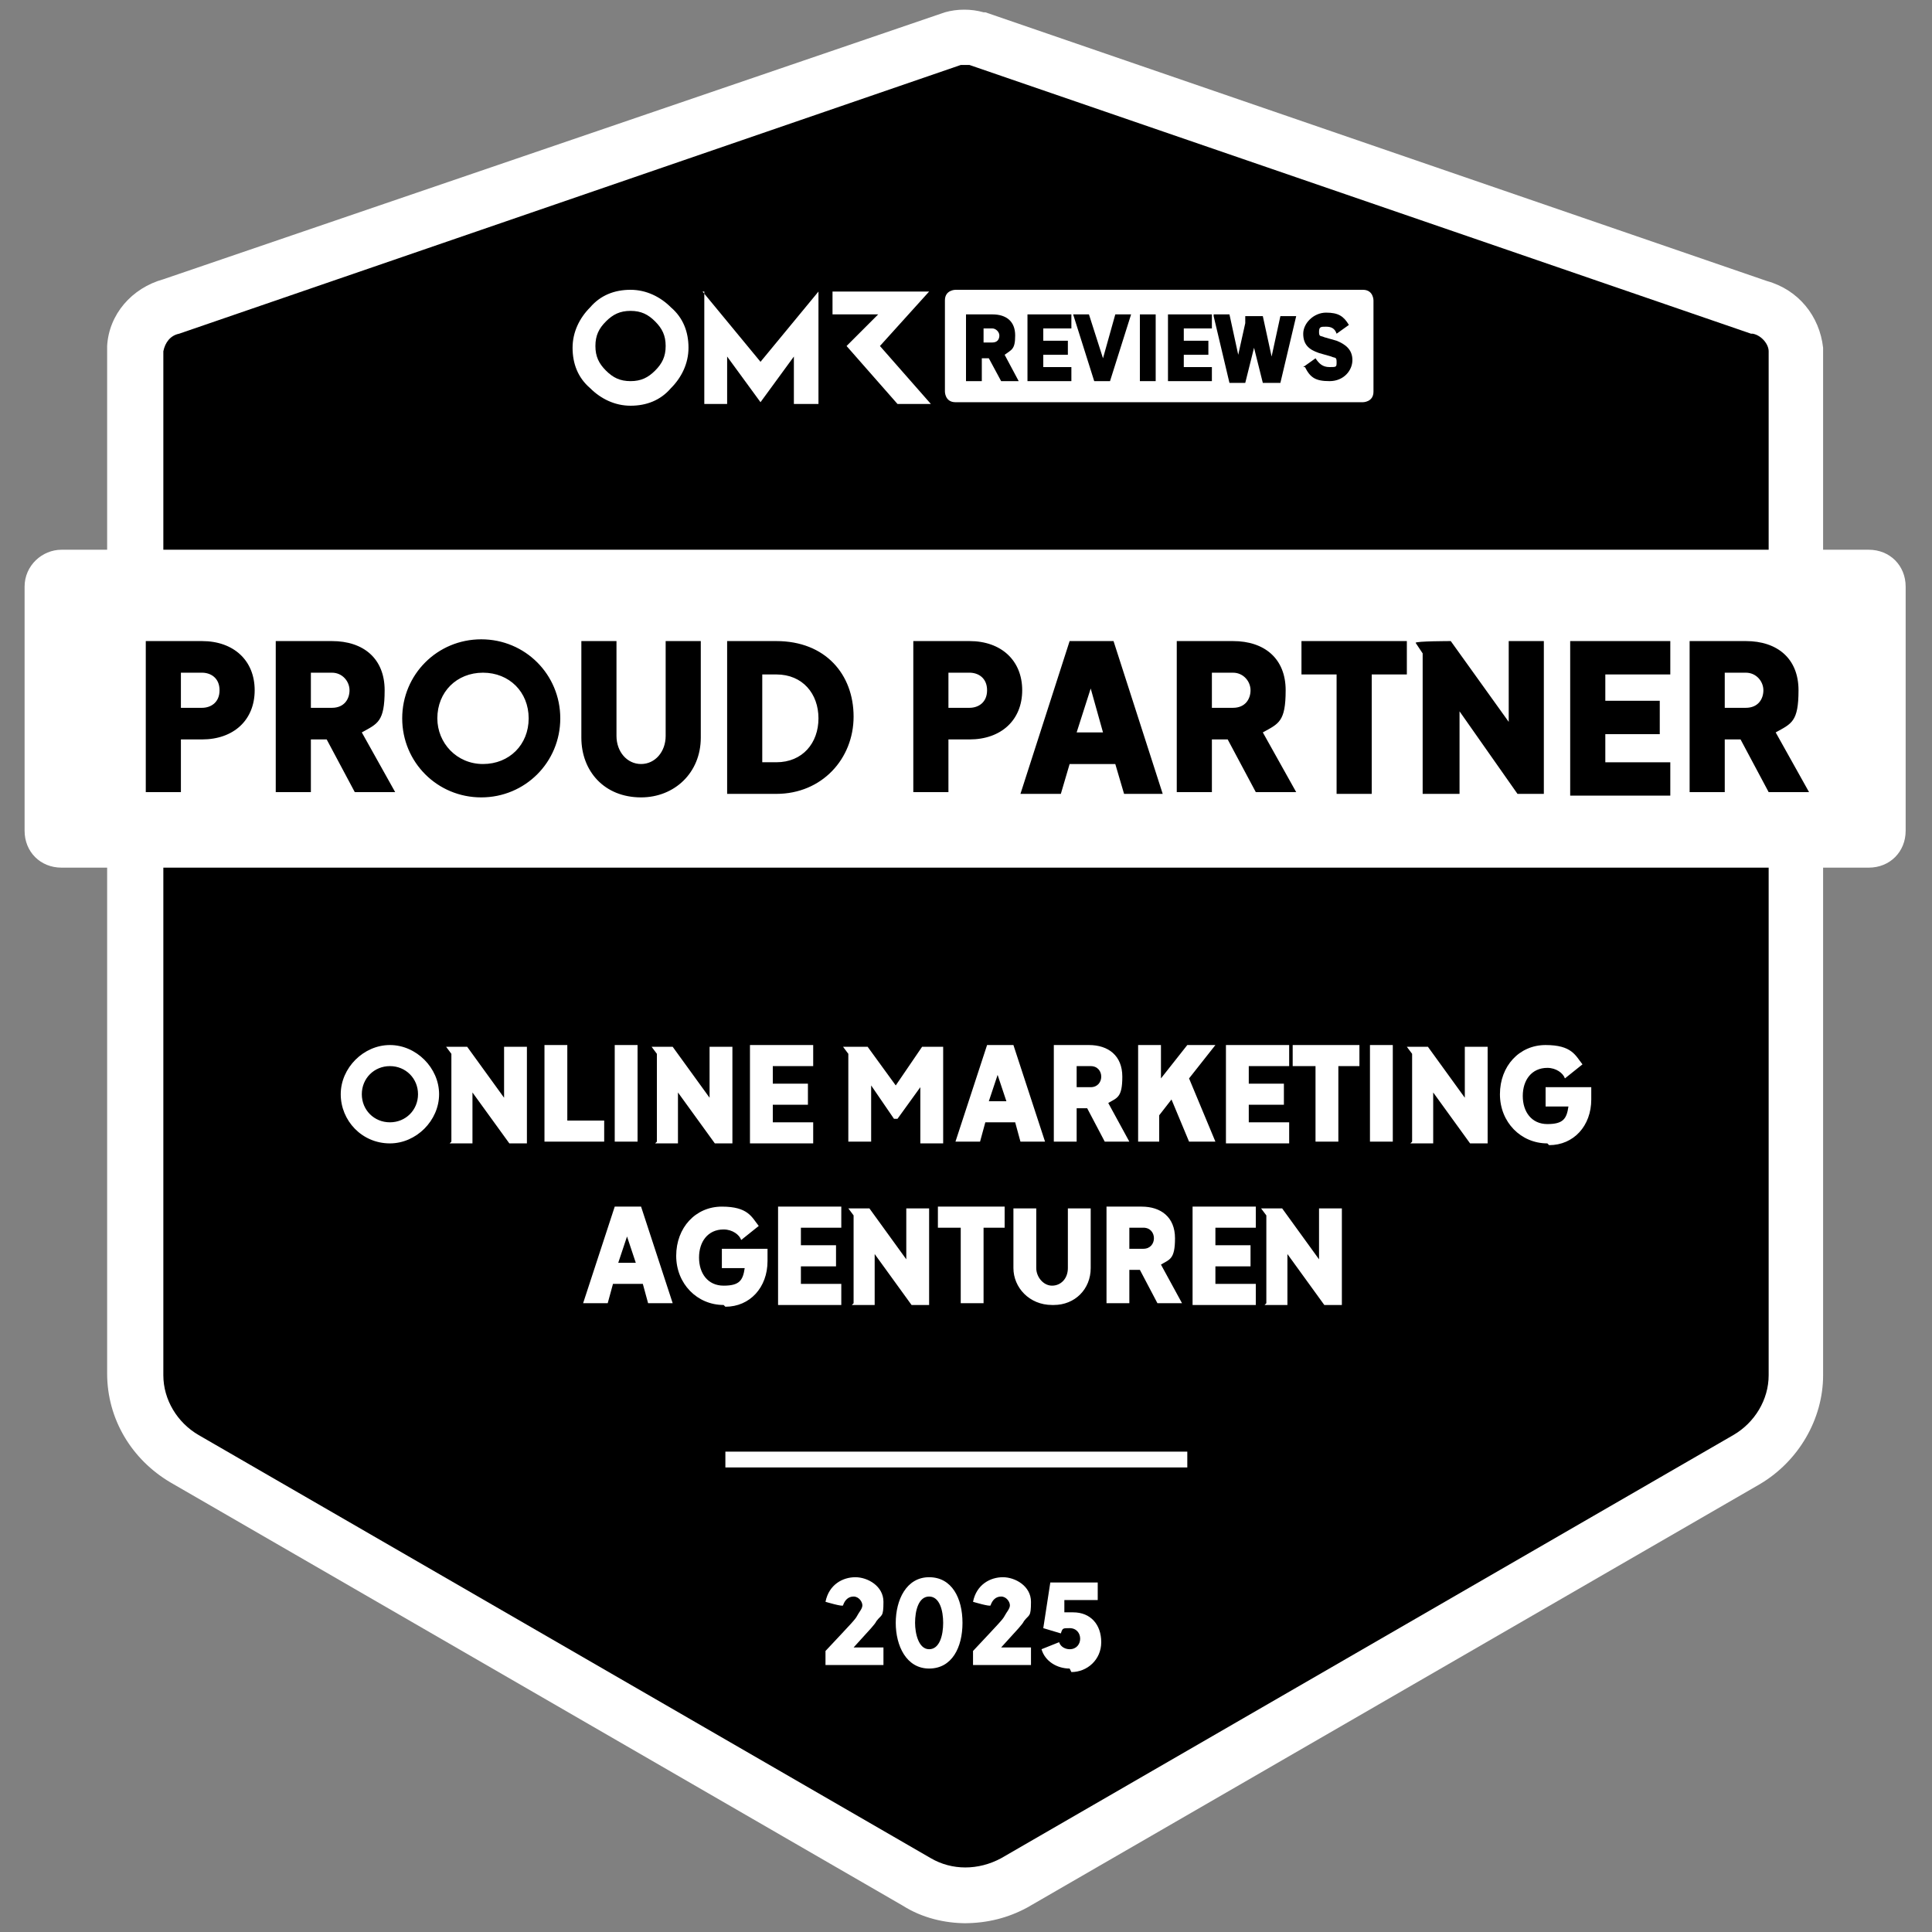 <?xml version="1.0" encoding="UTF-8"?>
<svg xmlns="http://www.w3.org/2000/svg" id="Ebene_1" version="1.1" viewBox="0 0 110 110">
  <rect x="0" y="0" width="110" height="110" fill="#808080" stroke="none"/>
  <defs>
    <style>
      .st0 {
        stroke: #fff;
        stroke-miterlimit: 10;
        stroke-width: .9px;
      }

      .st1 {
        fill: #fff;
      }
    </style>
  </defs>
  <path d="M100.2,17.4c1.1.3,2,1.2,2.1,2.4,0,0,0,.1,0,.2v58.2c0,2-1.1,3.8-2.8,4.8l-41.7,24.1c-1.7,1-3.8,1-5.6,0l-41.7-24.1c-1.7-1-2.8-2.8-2.8-4.8V20c0,0,0-.1,0-.2,0-1.2.9-2.1,2-2.4L54.3,2.2c.5-.1.9-.1,1.4,0l44.5,15.3Z"></path>
  <path class="st1" d="M55,109.5c-1.2,0-2.5-.3-3.6-1l-41.7-24.1c-2.2-1.3-3.6-3.6-3.6-6.2V20c0-.1,0-.2,0-.3.1-1.8,1.4-3.3,3.2-3.8L53.8.7h0c.7-.2,1.5-.2,2.2,0h.1s44.5,15.3,44.5,15.3c1.8.5,3,2,3.2,3.8,0,.1,0,.2,0,.3v58.2c0,2.5-1.4,4.9-3.6,6.2l-41.7,24.1c-1.1.6-2.3.9-3.6.9ZM54.7,3.7L10.2,19h0c-.5.1-.8.5-.9,1v58.3c0,1.4.8,2.7,2,3.4l41.7,24.1c1.2.7,2.7.7,4,0l41.7-24.1c1.2-.7,2-2,2-3.4V20c0-.4-.4-.9-.9-1h-.1S55.2,3.7,55.2,3.7c-.2,0-.3,0-.5,0Z"></path>
  <path class="st0" d="M41.3,83.1h26.3"></path>
  <path class="st1" d="M3.5,31.3h102.9c1.2,0,2.1.9,2.1,2.1v13.9c0,1.2-.9,2.1-2.1,2.1H3.5c-1.2,0-2.1-.9-2.1-2.1v-13.9c0-1.2,1-2.1,2.1-2.1Z"></path>
  <path class="st1" d="M35.9,16.5c-.9,0-1.7.3-2.3,1-.6.6-1,1.4-1,2.3s.3,1.7,1,2.3c.6.6,1.4,1,2.3,1s1.7-.3,2.3-1c.6-.6,1-1.4,1-2.3s-.3-1.7-1-2.3c-.6-.6-1.4-1-2.3-1ZM37.3,21.1c-.4.4-.8.6-1.4.6s-1-.2-1.4-.6c-.4-.4-.6-.8-.6-1.4s.2-1,.6-1.4c.4-.4.8-.6,1.4-.6s1,.2,1.4.6.6.8.6,1.4-.2,1-.6,1.4ZM50.1,19.7l2.8-3.1h-5.5v1.3h2.6l-1.8,1.8,2.9,3.3h1.9l-2.9-3.3ZM40.1,16.6v6.4h1.3v-2.7l1.9,2.6,1.9-2.6v2.7h1.4v-6.4l-3.3,4-3.3-4Z"></path>
  <path class="st1" d="M77.6,16.5h-23.2s-.6,0-.6.6v5.2s0,.6.6.6h23.2s.6,0,.6-.6v-5.2s0-.6-.6-.6Z"></path>
  <path d="M55.1,17.9h1.4c.8,0,1.3.4,1.3,1.2s-.2.8-.6,1.1l.8,1.5h-1l-.7-1.3h-.4v1.3h-.9v-3.8ZM56.5,19.5c.3,0,.4-.2.4-.4s-.2-.4-.4-.4h-.5v.8h.5Z"></path>
  <path d="M58.5,17.9h2.5v.8h-1.6v.7h1.4v.8h-1.4v.7h1.6v.8h-2.5v-3.8Z"></path>
  <path d="M61.1,17.9h.9l.8,2.5.7-2.5h.9l-1.2,3.8h-.9l-1.2-3.8Z"></path>
  <path d="M64.9,17.9h.9v3.8h-.9v-3.8Z"></path>
  <path d="M66.5,17.9h2.5v.8h-1.6v.7h1.4v.8h-1.4v.7h1.6v.8h-2.5v-3.8Z"></path>
  <path d="M69.1,17.9h.9l.5,2.3.4-1.8v-.4c-.1,0-.1,0-.1,0h1.1l.5,2.3.5-2.3h.9l-.9,3.8h-1l-.5-2-.5,2h-.9l-.9-3.8Z"></path>
  <path d="M74.2,20.9l.7-.5c.2.3.4.5.8.5s.4,0,.4-.3-.1-.2-.3-.3l-.7-.2c-.6-.2-.9-.5-.9-1.1s.6-1.2,1.3-1.2,1,.2,1.3.7l-.7.5c-.1-.3-.3-.4-.6-.4s-.4,0-.4.3.1.2.3.3l.7.2c.5.2.9.5.9,1.1s-.5,1.2-1.3,1.2-1.1-.2-1.4-.8Z"></path>
  <path class="st1" d="M47,94c1.5-1.6,1.7-1.8,1.8-2,.1-.2.3-.4.3-.6s-.2-.5-.5-.5-.5.2-.6.5h0c0,.1-1-.2-1-.2.2-1,1-1.4,1.7-1.4s1.6.5,1.6,1.4-.1.7-.4,1.1c-.1.2-.3.4-1.3,1.5h1.7v1h-3.3v-.9ZM52.9,95c-1.3,0-1.9-1.3-1.9-2.6s.6-2.6,1.9-2.6,1.9,1.2,1.9,2.6-.6,2.6-1.9,2.6ZM52.1,92.4c0,.6.2,1.5.8,1.5s.8-.8.8-1.5-.2-1.5-.8-1.5-.8.8-.8,1.5ZM55.4,94c1.5-1.6,1.7-1.8,1.8-2,.1-.2.3-.4.3-.6s-.2-.5-.5-.5-.5.2-.6.5h0c0,.1-1-.2-1-.2.2-1,1-1.4,1.7-1.4s1.6.5,1.6,1.4-.1.7-.4,1.1c-.1.2-.3.4-1.3,1.5h1.7v1h-3.3v-.9ZM60.9,95c-.7,0-1.4-.4-1.6-1.1l1-.4c.1.3.4.4.6.4.4,0,.6-.3.6-.6s-.2-.6-.6-.6-.4,0-.5.3l-1-.3.4-2.6h2.7v1h-1.9v.7c0,0,.2,0,.5,0,1,0,1.6.7,1.6,1.7s-.8,1.7-1.7,1.7Z"></path>
  <path d="M8.3,45.2v-8.7h3.2c1.8,0,3,1.1,3,2.8s-1.2,2.8-3,2.8h-1.2v3h-2ZM10.3,40.3h1.2c.5,0,1-.3,1-1s-.5-1-1-1h-1.2v1.9ZM15.7,45.2v-8.7h3.2c1.8,0,3,1,3,2.8s-.4,1.9-1.3,2.4l1.9,3.4h-2.3l-1.6-3h-.9v3h-2ZM17.7,40.3h1.2c.7,0,1-.5,1-1s-.4-1-1-1h-1.2v1.9ZM27.4,45.4c-2.5,0-4.5-2-4.5-4.5s2-4.5,4.5-4.5,4.5,2,4.5,4.5-2,4.5-4.5,4.5ZM24.9,40.9c0,1.4,1.1,2.6,2.6,2.6s2.6-1.1,2.6-2.6-1.1-2.6-2.6-2.6-2.6,1.1-2.6,2.6ZM36.5,45.4c-2.1,0-3.4-1.5-3.4-3.4v-5.5h2v5.4c0,.9.6,1.6,1.4,1.6s1.4-.7,1.4-1.6v-5.4h2v5.5c0,2-1.5,3.4-3.4,3.4ZM41.4,45.2v-8.7h2.8c2.8,0,4.4,1.9,4.4,4.3s-1.8,4.4-4.4,4.4h-2.8ZM43.4,43.4h.8c1.5,0,2.4-1.1,2.4-2.5s-.9-2.5-2.4-2.5h-.8v5ZM52,45.2v-8.7h3.2c1.8,0,3,1.1,3,2.8s-1.2,2.8-3,2.8h-1.2v3h-2ZM54,40.3h1.2c.5,0,1-.3,1-1s-.5-1-1-1h-1.2v1.9ZM58.1,45.2l2.8-8.7h2.5l2.8,8.7h-2.2l-.5-1.7h-2.6l-.5,1.7h-2.2ZM61.3,41.7h1.5l-.7-2.5-.8,2.5ZM67,45.2v-8.7h3.2c1.8,0,3,1,3,2.8s-.4,1.9-1.3,2.4l1.9,3.4h-2.3l-1.6-3h-.9v3h-2ZM69,40.3h1.2c.7,0,1-.5,1-1s-.4-1-1-1h-1.2v1.9ZM76.1,45.2v-6.8h-2v-1.9h6v1.9h-2v6.8h-2ZM81,45.2v-8l-.4-.6h0c0-.1,2-.1,2-.1l3.3,4.6v-4.6h2v8.7h-1.5l-3.3-4.7v4.7h-2ZM89.4,45.2v-8.7h5.7v1.9h-3.7v1.5h3.1v1.9h-3.1v1.6h3.7v1.9h-5.7ZM96.2,45.2v-8.7h3.2c1.8,0,3,1,3,2.8s-.4,1.9-1.3,2.4l1.9,3.4h-2.3l-1.6-3h-.9v3h-2ZM98.2,40.3h1.2c.7,0,1-.5,1-1s-.4-1-1-1h-1.2v1.9Z"></path>
  <path class="st1" d="M22.2,65.1c-1.6,0-2.8-1.3-2.8-2.8s1.3-2.8,2.8-2.8,2.8,1.3,2.8,2.8-1.3,2.8-2.8,2.8ZM20.6,62.3c0,.9.7,1.6,1.6,1.6s1.6-.7,1.6-1.6-.7-1.6-1.6-1.6-1.6.7-1.6,1.6ZM25.7,65v-5l-.3-.4h0c0,0,1.2,0,1.2,0l2.1,2.9v-2.9h1.3v5.5h-1l-2.1-2.9v2.9h-1.3ZM31,65v-5.5h1.3v4.3h2.1v1.2h-3.4ZM35,65v-5.5h1.3v5.5h-1.3ZM37.4,65v-5l-.3-.4h0c0,0,1.2,0,1.2,0l2.1,2.9v-2.9h1.3v5.5h-1l-2.1-2.9v2.9h-1.3ZM42.7,65v-5.5h3.6v1.2h-2.3v1h2v1.2h-2v1h2.3v1.2h-3.6ZM48.3,65v-5l-.3-.4h0c0,0,1.4,0,1.4,0l1.6,2.2,1.5-2.2h1.2v5.5h-1.3v-3.2l-1.3,1.8h-.2l-1.3-1.9v3.2h-1.3ZM54.4,65l1.8-5.5h1.5l1.8,5.5h-1.4l-.3-1.1h-1.7l-.3,1.1h-1.4ZM56.4,62.7h.9l-.5-1.5-.5,1.5ZM60,65v-5.5h2c1.1,0,1.9.6,1.9,1.8s-.3,1.2-.8,1.5l1.2,2.2h-1.4l-1-1.9h-.6v1.9h-1.3ZM61.3,61.9h.8c.4,0,.6-.3.6-.6s-.2-.6-.6-.6h-.8v1.2ZM64.8,65v-5.5h1.3v1.9l1.5-1.9h1.6l-1.5,1.9,1.5,3.6h-1.5l-1-2.4-.7.9v1.5h-1.3ZM69.8,65v-5.5h3.6v1.2h-2.3v1h2v1.2h-2v1h2.3v1.2h-3.6ZM74.9,65v-4.3h-1.3v-1.2h3.8v1.2h-1.2v4.3h-1.3ZM78,65v-5.5h1.3v5.5h-1.3ZM80.4,65v-5l-.3-.4h0c0,0,1.2,0,1.2,0l2.1,2.9v-2.9h1.3v5.5h-1l-2.1-2.9v2.9h-1.3ZM88.1,65.1c-1.5,0-2.7-1.2-2.7-2.8s1.1-2.8,2.6-2.8,1.7.6,2.1,1.1l-1,.8c-.1-.3-.5-.6-1-.6-.9,0-1.4.7-1.4,1.6s.5,1.6,1.4,1.6,1.1-.3,1.2-1h-1.3v-1.1h2.6v.7c0,1.5-1,2.6-2.4,2.6Z"></path>
  <path class="st1" d="M33.2,74.2l1.8-5.5h1.5l1.8,5.5h-1.4l-.3-1.1h-1.7l-.3,1.1h-1.4ZM35.3,71.9h.9l-.5-1.5-.5,1.5ZM41.2,74.3c-1.5,0-2.7-1.2-2.7-2.8s1.1-2.8,2.6-2.8,1.7.6,2.1,1.1l-1,.8c-.1-.3-.5-.6-1-.6-.9,0-1.4.7-1.4,1.6s.5,1.6,1.4,1.6,1.1-.3,1.2-1h-1.3v-1.1h2.6v.7c0,1.5-1,2.6-2.4,2.6ZM44.3,74.2v-5.5h3.6v1.2h-2.3v1h2v1.2h-2v1h2.3v1.2h-3.6ZM48.6,74.2v-5l-.3-.4h0c0,0,1.2,0,1.2,0l2.1,2.9v-2.9h1.3v5.5h-1l-2.1-2.9v2.9h-1.3ZM54.7,74.2v-4.3h-1.3v-1.2h3.8v1.2h-1.2v4.3h-1.3ZM59.9,74.3c-1.3,0-2.2-1-2.2-2.1v-3.4h1.3v3.4c0,.5.4,1,.9,1s.9-.4.9-1v-3.4h1.3v3.4c0,1.2-.9,2.1-2.1,2.1ZM63,74.2v-5.5h2c1.1,0,1.9.6,1.9,1.8s-.3,1.2-.8,1.5l1.2,2.2h-1.4l-1-1.9h-.6v1.9h-1.3ZM64.3,71.1h.8c.4,0,.6-.3.6-.6s-.2-.6-.6-.6h-.8v1.2ZM67.9,74.2v-5.5h3.6v1.2h-2.3v1h2v1.2h-2v1h2.3v1.2h-3.6ZM72.1,74.2v-5l-.3-.4h0c0,0,1.2,0,1.2,0l2.1,2.9v-2.9h1.3v5.5h-1l-2.1-2.9v2.9h-1.3Z"></path>
</svg>
